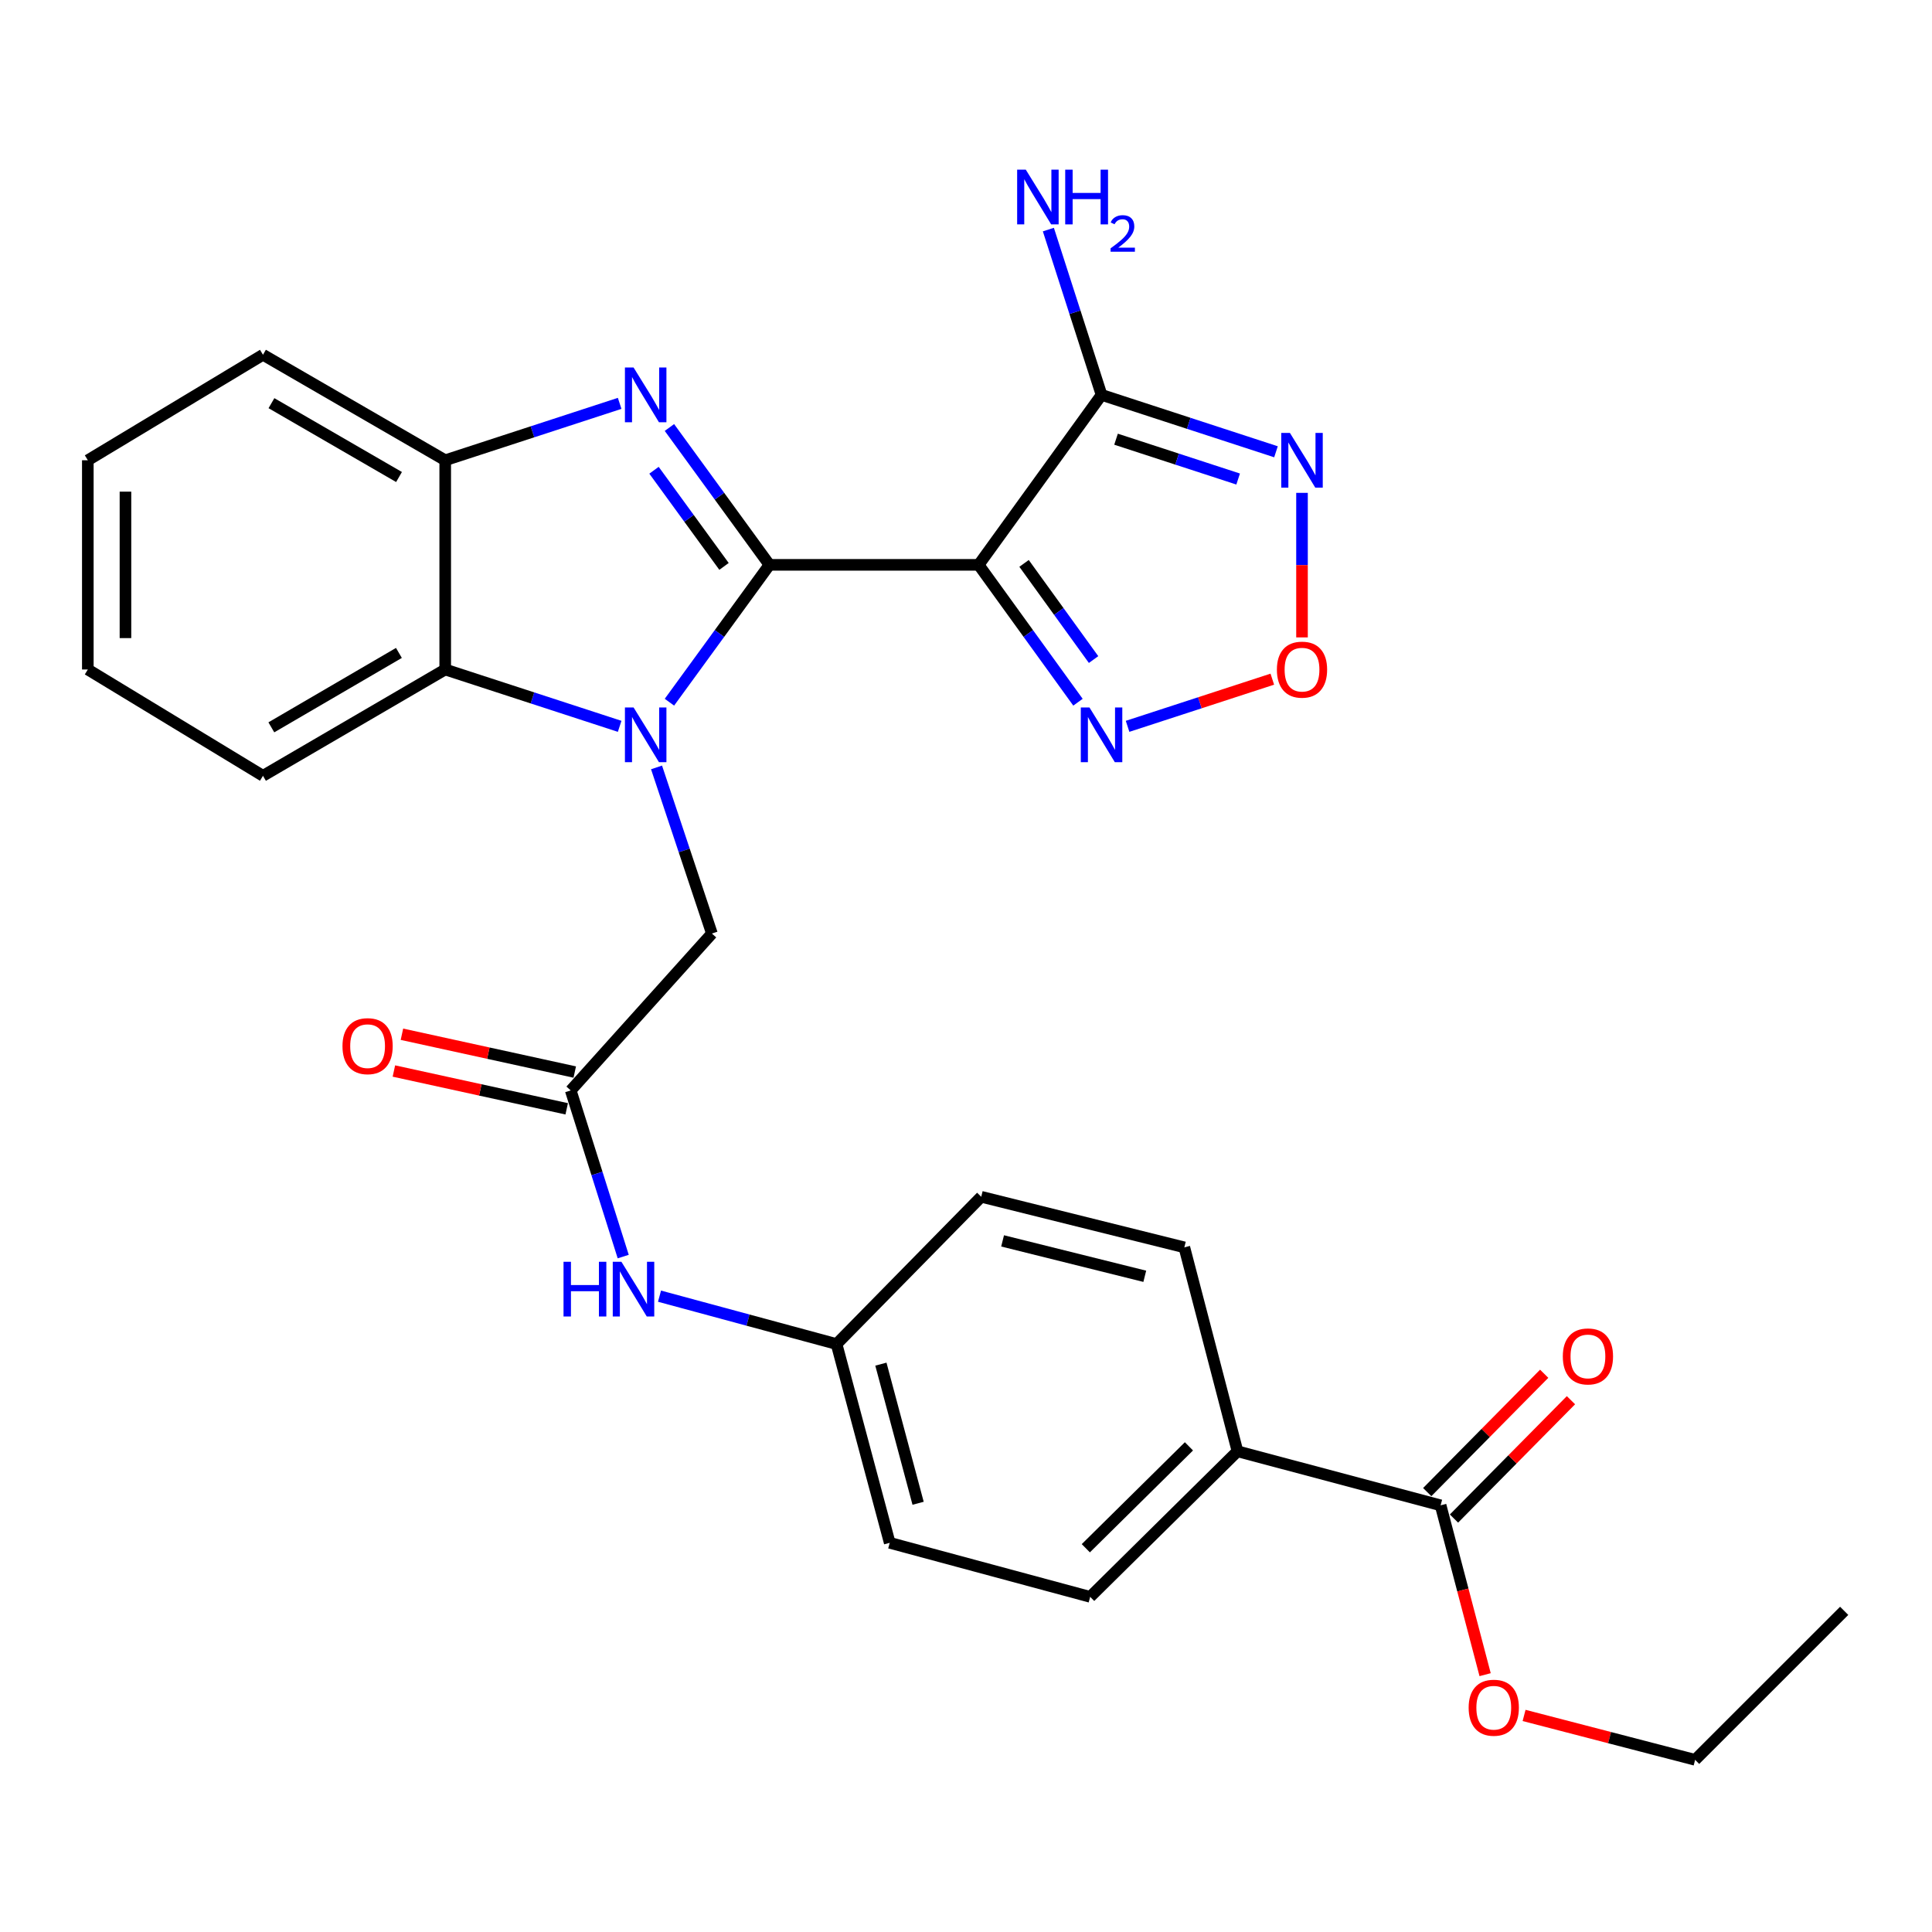 <?xml version='1.0' encoding='iso-8859-1'?>
<svg version='1.1' baseProfile='full'
              xmlns='http://www.w3.org/2000/svg'
                      xmlns:rdkit='http://www.rdkit.org/xml'
                      xmlns:xlink='http://www.w3.org/1999/xlink'
                  xml:space='preserve'
width='1000px' height='1000px' viewBox='0 0 1000 1000'>
<!-- END OF HEADER -->
<rect style='opacity:1.0;fill:#FFFFFF;stroke:none' width='1000' height='1000' x='0' y='0'> </rect>
<path class='bond-0' d='M 398.267,292.363 L 372.381,327.911' style='fill:none;fill-rule:evenodd;stroke:#000000;stroke-width:6px;stroke-linecap:butt;stroke-linejoin:miter;stroke-opacity:1' />
<path class='bond-0' d='M 372.381,327.911 L 346.494,363.458' style='fill:none;fill-rule:evenodd;stroke:#0000FF;stroke-width:6px;stroke-linecap:butt;stroke-linejoin:miter;stroke-opacity:1' />
<path class='bond-1' d='M 398.267,292.363 L 506.548,292.363' style='fill:none;fill-rule:evenodd;stroke:#000000;stroke-width:6px;stroke-linecap:butt;stroke-linejoin:miter;stroke-opacity:1' />
<path class='bond-2' d='M 398.267,292.363 L 372.381,256.816' style='fill:none;fill-rule:evenodd;stroke:#000000;stroke-width:6px;stroke-linecap:butt;stroke-linejoin:miter;stroke-opacity:1' />
<path class='bond-2' d='M 372.381,256.816 L 346.494,221.268' style='fill:none;fill-rule:evenodd;stroke:#0000FF;stroke-width:6px;stroke-linecap:butt;stroke-linejoin:miter;stroke-opacity:1' />
<path class='bond-2' d='M 374.752,293.168 L 356.631,268.285' style='fill:none;fill-rule:evenodd;stroke:#000000;stroke-width:6px;stroke-linecap:butt;stroke-linejoin:miter;stroke-opacity:1' />
<path class='bond-2' d='M 356.631,268.285 L 338.511,243.402' style='fill:none;fill-rule:evenodd;stroke:#0000FF;stroke-width:6px;stroke-linecap:butt;stroke-linejoin:miter;stroke-opacity:1' />
<path class='bond-6' d='M 320.733,375.95 L 275.588,361.238' style='fill:none;fill-rule:evenodd;stroke:#0000FF;stroke-width:6px;stroke-linecap:butt;stroke-linejoin:miter;stroke-opacity:1' />
<path class='bond-6' d='M 275.588,361.238 L 230.444,346.526' style='fill:none;fill-rule:evenodd;stroke:#000000;stroke-width:6px;stroke-linecap:butt;stroke-linejoin:miter;stroke-opacity:1' />
<path class='bond-9' d='M 339.823,397.21 L 354.152,440.204' style='fill:none;fill-rule:evenodd;stroke:#0000FF;stroke-width:6px;stroke-linecap:butt;stroke-linejoin:miter;stroke-opacity:1' />
<path class='bond-9' d='M 354.152,440.204 L 368.48,483.198' style='fill:none;fill-rule:evenodd;stroke:#000000;stroke-width:6px;stroke-linecap:butt;stroke-linejoin:miter;stroke-opacity:1' />
<path class='bond-3' d='M 506.548,292.363 L 570.16,204.387' style='fill:none;fill-rule:evenodd;stroke:#000000;stroke-width:6px;stroke-linecap:butt;stroke-linejoin:miter;stroke-opacity:1' />
<path class='bond-5' d='M 506.548,292.363 L 532.254,327.914' style='fill:none;fill-rule:evenodd;stroke:#000000;stroke-width:6px;stroke-linecap:butt;stroke-linejoin:miter;stroke-opacity:1' />
<path class='bond-5' d='M 532.254,327.914 L 557.959,363.465' style='fill:none;fill-rule:evenodd;stroke:#0000FF;stroke-width:6px;stroke-linecap:butt;stroke-linejoin:miter;stroke-opacity:1' />
<path class='bond-5' d='M 530.048,291.613 L 548.042,316.498' style='fill:none;fill-rule:evenodd;stroke:#000000;stroke-width:6px;stroke-linecap:butt;stroke-linejoin:miter;stroke-opacity:1' />
<path class='bond-5' d='M 548.042,316.498 L 566.035,341.384' style='fill:none;fill-rule:evenodd;stroke:#0000FF;stroke-width:6px;stroke-linecap:butt;stroke-linejoin:miter;stroke-opacity:1' />
<path class='bond-8' d='M 320.733,208.781 L 275.588,223.507' style='fill:none;fill-rule:evenodd;stroke:#0000FF;stroke-width:6px;stroke-linecap:butt;stroke-linejoin:miter;stroke-opacity:1' />
<path class='bond-8' d='M 275.588,223.507 L 230.444,238.233' style='fill:none;fill-rule:evenodd;stroke:#000000;stroke-width:6px;stroke-linecap:butt;stroke-linejoin:miter;stroke-opacity:1' />
<path class='bond-4' d='M 570.16,204.387 L 615.304,219.114' style='fill:none;fill-rule:evenodd;stroke:#000000;stroke-width:6px;stroke-linecap:butt;stroke-linejoin:miter;stroke-opacity:1' />
<path class='bond-4' d='M 615.304,219.114 L 660.448,233.84' style='fill:none;fill-rule:evenodd;stroke:#0000FF;stroke-width:6px;stroke-linecap:butt;stroke-linejoin:miter;stroke-opacity:1' />
<path class='bond-4' d='M 577.661,227.328 L 609.262,237.636' style='fill:none;fill-rule:evenodd;stroke:#000000;stroke-width:6px;stroke-linecap:butt;stroke-linejoin:miter;stroke-opacity:1' />
<path class='bond-4' d='M 609.262,237.636 L 640.863,247.944' style='fill:none;fill-rule:evenodd;stroke:#0000FF;stroke-width:6px;stroke-linecap:butt;stroke-linejoin:miter;stroke-opacity:1' />
<path class='bond-16' d='M 570.16,204.387 L 556.397,161.61' style='fill:none;fill-rule:evenodd;stroke:#000000;stroke-width:6px;stroke-linecap:butt;stroke-linejoin:miter;stroke-opacity:1' />
<path class='bond-16' d='M 556.397,161.61 L 542.633,118.833' style='fill:none;fill-rule:evenodd;stroke:#0000FF;stroke-width:6px;stroke-linecap:butt;stroke-linejoin:miter;stroke-opacity:1' />
<path class='bond-30' d='M 673.917,255.101 L 673.917,292.51' style='fill:none;fill-rule:evenodd;stroke:#0000FF;stroke-width:6px;stroke-linecap:butt;stroke-linejoin:miter;stroke-opacity:1' />
<path class='bond-30' d='M 673.917,292.51 L 673.917,329.92' style='fill:none;fill-rule:evenodd;stroke:#FF0000;stroke-width:6px;stroke-linecap:butt;stroke-linejoin:miter;stroke-opacity:1' />
<path class='bond-7' d='M 583.628,375.95 L 621.085,363.743' style='fill:none;fill-rule:evenodd;stroke:#0000FF;stroke-width:6px;stroke-linecap:butt;stroke-linejoin:miter;stroke-opacity:1' />
<path class='bond-7' d='M 621.085,363.743 L 658.543,351.536' style='fill:none;fill-rule:evenodd;stroke:#FF0000;stroke-width:6px;stroke-linecap:butt;stroke-linejoin:miter;stroke-opacity:1' />
<path class='bond-23' d='M 230.444,346.526 L 136.115,401.554' style='fill:none;fill-rule:evenodd;stroke:#000000;stroke-width:6px;stroke-linecap:butt;stroke-linejoin:miter;stroke-opacity:1' />
<path class='bond-23' d='M 206.477,337.951 L 140.447,376.471' style='fill:none;fill-rule:evenodd;stroke:#000000;stroke-width:6px;stroke-linecap:butt;stroke-linejoin:miter;stroke-opacity:1' />
<path class='bond-29' d='M 230.444,346.526 L 230.444,238.233' style='fill:none;fill-rule:evenodd;stroke:#000000;stroke-width:6px;stroke-linecap:butt;stroke-linejoin:miter;stroke-opacity:1' />
<path class='bond-24' d='M 230.444,238.233 L 136.115,183.627' style='fill:none;fill-rule:evenodd;stroke:#000000;stroke-width:6px;stroke-linecap:butt;stroke-linejoin:miter;stroke-opacity:1' />
<path class='bond-24' d='M 206.534,246.904 L 140.503,208.68' style='fill:none;fill-rule:evenodd;stroke:#000000;stroke-width:6px;stroke-linecap:butt;stroke-linejoin:miter;stroke-opacity:1' />
<path class='bond-10' d='M 368.48,483.198 L 295.409,564.409' style='fill:none;fill-rule:evenodd;stroke:#000000;stroke-width:6px;stroke-linecap:butt;stroke-linejoin:miter;stroke-opacity:1' />
<path class='bond-12' d='M 295.409,564.409 L 308.992,607.404' style='fill:none;fill-rule:evenodd;stroke:#000000;stroke-width:6px;stroke-linecap:butt;stroke-linejoin:miter;stroke-opacity:1' />
<path class='bond-12' d='M 308.992,607.404 L 322.576,650.4' style='fill:none;fill-rule:evenodd;stroke:#0000FF;stroke-width:6px;stroke-linecap:butt;stroke-linejoin:miter;stroke-opacity:1' />
<path class='bond-14' d='M 297.49,554.892 L 252.764,545.108' style='fill:none;fill-rule:evenodd;stroke:#000000;stroke-width:6px;stroke-linecap:butt;stroke-linejoin:miter;stroke-opacity:1' />
<path class='bond-14' d='M 252.764,545.108 L 208.039,535.324' style='fill:none;fill-rule:evenodd;stroke:#FF0000;stroke-width:6px;stroke-linecap:butt;stroke-linejoin:miter;stroke-opacity:1' />
<path class='bond-14' d='M 293.327,573.925 L 248.601,564.141' style='fill:none;fill-rule:evenodd;stroke:#000000;stroke-width:6px;stroke-linecap:butt;stroke-linejoin:miter;stroke-opacity:1' />
<path class='bond-14' d='M 248.601,564.141 L 203.875,554.357' style='fill:none;fill-rule:evenodd;stroke:#FF0000;stroke-width:6px;stroke-linecap:butt;stroke-linejoin:miter;stroke-opacity:1' />
<path class='bond-11' d='M 745.657,779.153 L 640.525,751.184' style='fill:none;fill-rule:evenodd;stroke:#000000;stroke-width:6px;stroke-linecap:butt;stroke-linejoin:miter;stroke-opacity:1' />
<path class='bond-15' d='M 752.585,786.001 L 782.856,755.373' style='fill:none;fill-rule:evenodd;stroke:#000000;stroke-width:6px;stroke-linecap:butt;stroke-linejoin:miter;stroke-opacity:1' />
<path class='bond-15' d='M 782.856,755.373 L 813.127,724.746' style='fill:none;fill-rule:evenodd;stroke:#FF0000;stroke-width:6px;stroke-linecap:butt;stroke-linejoin:miter;stroke-opacity:1' />
<path class='bond-15' d='M 738.729,772.305 L 768.999,741.678' style='fill:none;fill-rule:evenodd;stroke:#000000;stroke-width:6px;stroke-linecap:butt;stroke-linejoin:miter;stroke-opacity:1' />
<path class='bond-15' d='M 768.999,741.678 L 799.27,711.05' style='fill:none;fill-rule:evenodd;stroke:#FF0000;stroke-width:6px;stroke-linecap:butt;stroke-linejoin:miter;stroke-opacity:1' />
<path class='bond-20' d='M 745.657,779.153 L 757.176,822.978' style='fill:none;fill-rule:evenodd;stroke:#000000;stroke-width:6px;stroke-linecap:butt;stroke-linejoin:miter;stroke-opacity:1' />
<path class='bond-20' d='M 757.176,822.978 L 768.696,866.804' style='fill:none;fill-rule:evenodd;stroke:#FF0000;stroke-width:6px;stroke-linecap:butt;stroke-linejoin:miter;stroke-opacity:1' />
<path class='bond-19' d='M 341.363,670.897 L 387.182,683.288' style='fill:none;fill-rule:evenodd;stroke:#0000FF;stroke-width:6px;stroke-linecap:butt;stroke-linejoin:miter;stroke-opacity:1' />
<path class='bond-19' d='M 387.182,683.288 L 433.001,695.68' style='fill:none;fill-rule:evenodd;stroke:#000000;stroke-width:6px;stroke-linecap:butt;stroke-linejoin:miter;stroke-opacity:1' />
<path class='bond-13' d='M 640.525,751.184 L 564.272,826.529' style='fill:none;fill-rule:evenodd;stroke:#000000;stroke-width:6px;stroke-linecap:butt;stroke-linejoin:miter;stroke-opacity:1' />
<path class='bond-13' d='M 615.394,748.627 L 562.016,801.368' style='fill:none;fill-rule:evenodd;stroke:#000000;stroke-width:6px;stroke-linecap:butt;stroke-linejoin:miter;stroke-opacity:1' />
<path class='bond-32' d='M 640.525,751.184 L 613.011,645.63' style='fill:none;fill-rule:evenodd;stroke:#000000;stroke-width:6px;stroke-linecap:butt;stroke-linejoin:miter;stroke-opacity:1' />
<path class='bond-17' d='M 564.272,826.529 L 460.515,798.56' style='fill:none;fill-rule:evenodd;stroke:#000000;stroke-width:6px;stroke-linecap:butt;stroke-linejoin:miter;stroke-opacity:1' />
<path class='bond-18' d='M 613.011,645.63 L 507.88,619.448' style='fill:none;fill-rule:evenodd;stroke:#000000;stroke-width:6px;stroke-linecap:butt;stroke-linejoin:miter;stroke-opacity:1' />
<path class='bond-18' d='M 592.533,660.608 L 518.941,642.28' style='fill:none;fill-rule:evenodd;stroke:#000000;stroke-width:6px;stroke-linecap:butt;stroke-linejoin:miter;stroke-opacity:1' />
<path class='bond-21' d='M 433.001,695.68 L 507.88,619.448' style='fill:none;fill-rule:evenodd;stroke:#000000;stroke-width:6px;stroke-linecap:butt;stroke-linejoin:miter;stroke-opacity:1' />
<path class='bond-22' d='M 433.001,695.68 L 460.515,798.56' style='fill:none;fill-rule:evenodd;stroke:#000000;stroke-width:6px;stroke-linecap:butt;stroke-linejoin:miter;stroke-opacity:1' />
<path class='bond-22' d='M 455.949,706.078 L 475.209,778.094' style='fill:none;fill-rule:evenodd;stroke:#000000;stroke-width:6px;stroke-linecap:butt;stroke-linejoin:miter;stroke-opacity:1' />
<path class='bond-25' d='M 788.863,887.904 L 833.128,899.397' style='fill:none;fill-rule:evenodd;stroke:#FF0000;stroke-width:6px;stroke-linecap:butt;stroke-linejoin:miter;stroke-opacity:1' />
<path class='bond-25' d='M 833.128,899.397 L 877.393,910.889' style='fill:none;fill-rule:evenodd;stroke:#000000;stroke-width:6px;stroke-linecap:butt;stroke-linejoin:miter;stroke-opacity:1' />
<path class='bond-26' d='M 136.115,401.554 L 45.455,346.526' style='fill:none;fill-rule:evenodd;stroke:#000000;stroke-width:6px;stroke-linecap:butt;stroke-linejoin:miter;stroke-opacity:1' />
<path class='bond-27' d='M 136.115,183.627 L 45.455,238.233' style='fill:none;fill-rule:evenodd;stroke:#000000;stroke-width:6px;stroke-linecap:butt;stroke-linejoin:miter;stroke-opacity:1' />
<path class='bond-28' d='M 877.393,910.889 L 954.545,833.77' style='fill:none;fill-rule:evenodd;stroke:#000000;stroke-width:6px;stroke-linecap:butt;stroke-linejoin:miter;stroke-opacity:1' />
<path class='bond-31' d='M 45.455,346.526 L 45.455,238.233' style='fill:none;fill-rule:evenodd;stroke:#000000;stroke-width:6px;stroke-linecap:butt;stroke-linejoin:miter;stroke-opacity:1' />
<path class='bond-31' d='M 64.937,330.282 L 64.937,254.477' style='fill:none;fill-rule:evenodd;stroke:#000000;stroke-width:6px;stroke-linecap:butt;stroke-linejoin:miter;stroke-opacity:1' />
<path  class='atom-1' d='M 327.941 366.179
L 337.221 381.179
Q 338.141 382.659, 339.621 385.339
Q 341.101 388.019, 341.181 388.179
L 341.181 366.179
L 344.941 366.179
L 344.941 394.499
L 341.061 394.499
L 331.101 378.099
Q 329.941 376.179, 328.701 373.979
Q 327.501 371.779, 327.141 371.099
L 327.141 394.499
L 323.461 394.499
L 323.461 366.179
L 327.941 366.179
' fill='#0000FF'/>
<path  class='atom-3' d='M 327.941 190.227
L 337.221 205.227
Q 338.141 206.707, 339.621 209.387
Q 341.101 212.067, 341.181 212.227
L 341.181 190.227
L 344.941 190.227
L 344.941 218.547
L 341.061 218.547
L 331.101 202.147
Q 329.941 200.227, 328.701 198.027
Q 327.501 195.827, 327.141 195.147
L 327.141 218.547
L 323.461 218.547
L 323.461 190.227
L 327.941 190.227
' fill='#0000FF'/>
<path  class='atom-5' d='M 667.657 224.073
L 676.937 239.073
Q 677.857 240.553, 679.337 243.233
Q 680.817 245.913, 680.897 246.073
L 680.897 224.073
L 684.657 224.073
L 684.657 252.393
L 680.777 252.393
L 670.817 235.993
Q 669.657 234.073, 668.417 231.873
Q 667.217 229.673, 666.857 228.993
L 666.857 252.393
L 663.177 252.393
L 663.177 224.073
L 667.657 224.073
' fill='#0000FF'/>
<path  class='atom-6' d='M 563.9 366.179
L 573.18 381.179
Q 574.1 382.659, 575.58 385.339
Q 577.06 388.019, 577.14 388.179
L 577.14 366.179
L 580.9 366.179
L 580.9 394.499
L 577.02 394.499
L 567.06 378.099
Q 565.9 376.179, 564.66 373.979
Q 563.46 371.779, 563.1 371.099
L 563.1 394.499
L 559.42 394.499
L 559.42 366.179
L 563.9 366.179
' fill='#0000FF'/>
<path  class='atom-8' d='M 660.917 346.606
Q 660.917 339.806, 664.277 336.006
Q 667.637 332.206, 673.917 332.206
Q 680.197 332.206, 683.557 336.006
Q 686.917 339.806, 686.917 346.606
Q 686.917 353.486, 683.517 357.406
Q 680.117 361.286, 673.917 361.286
Q 667.677 361.286, 664.277 357.406
Q 660.917 353.526, 660.917 346.606
M 673.917 358.086
Q 678.237 358.086, 680.557 355.206
Q 682.917 352.286, 682.917 346.606
Q 682.917 341.046, 680.557 338.246
Q 678.237 335.406, 673.917 335.406
Q 669.597 335.406, 667.237 338.206
Q 664.917 341.006, 664.917 346.606
Q 664.917 352.326, 667.237 355.206
Q 669.597 358.086, 673.917 358.086
' fill='#FF0000'/>
<path  class='atom-13' d='M 291.682 653.096
L 295.522 653.096
L 295.522 665.136
L 310.002 665.136
L 310.002 653.096
L 313.842 653.096
L 313.842 681.416
L 310.002 681.416
L 310.002 668.336
L 295.522 668.336
L 295.522 681.416
L 291.682 681.416
L 291.682 653.096
' fill='#0000FF'/>
<path  class='atom-13' d='M 321.642 653.096
L 330.922 668.096
Q 331.842 669.576, 333.322 672.256
Q 334.802 674.936, 334.882 675.096
L 334.882 653.096
L 338.642 653.096
L 338.642 681.416
L 334.762 681.416
L 324.802 665.016
Q 323.642 663.096, 322.402 660.896
Q 321.202 658.696, 320.842 658.016
L 320.842 681.416
L 317.162 681.416
L 317.162 653.096
L 321.642 653.096
' fill='#0000FF'/>
<path  class='atom-15' d='M 177.266 541.488
Q 177.266 534.688, 180.626 530.888
Q 183.986 527.088, 190.266 527.088
Q 196.546 527.088, 199.906 530.888
Q 203.266 534.688, 203.266 541.488
Q 203.266 548.368, 199.866 552.288
Q 196.466 556.168, 190.266 556.168
Q 184.026 556.168, 180.626 552.288
Q 177.266 548.408, 177.266 541.488
M 190.266 552.968
Q 194.586 552.968, 196.906 550.088
Q 199.266 547.168, 199.266 541.488
Q 199.266 535.928, 196.906 533.128
Q 194.586 530.288, 190.266 530.288
Q 185.946 530.288, 183.586 533.088
Q 181.266 535.888, 181.266 541.488
Q 181.266 547.208, 183.586 550.088
Q 185.946 552.968, 190.266 552.968
' fill='#FF0000'/>
<path  class='atom-16' d='M 808.911 702.081
Q 808.911 695.281, 812.271 691.481
Q 815.631 687.681, 821.911 687.681
Q 828.191 687.681, 831.551 691.481
Q 834.911 695.281, 834.911 702.081
Q 834.911 708.961, 831.511 712.881
Q 828.111 716.761, 821.911 716.761
Q 815.671 716.761, 812.271 712.881
Q 808.911 709.001, 808.911 702.081
M 821.911 713.561
Q 826.231 713.561, 828.551 710.681
Q 830.911 707.761, 830.911 702.081
Q 830.911 696.521, 828.551 693.721
Q 826.231 690.881, 821.911 690.881
Q 817.591 690.881, 815.231 693.681
Q 812.911 696.481, 812.911 702.081
Q 812.911 707.801, 815.231 710.681
Q 817.591 713.561, 821.911 713.561
' fill='#FF0000'/>
<path  class='atom-17' d='M 530.952 87.823
L 540.232 102.823
Q 541.152 104.303, 542.632 106.983
Q 544.112 109.663, 544.192 109.823
L 544.192 87.823
L 547.952 87.823
L 547.952 116.143
L 544.072 116.143
L 534.112 99.743
Q 532.952 97.823, 531.712 95.624
Q 530.512 93.424, 530.152 92.743
L 530.152 116.143
L 526.472 116.143
L 526.472 87.823
L 530.952 87.823
' fill='#0000FF'/>
<path  class='atom-17' d='M 551.352 87.823
L 555.192 87.823
L 555.192 99.864
L 569.672 99.864
L 569.672 87.823
L 573.512 87.823
L 573.512 116.143
L 569.672 116.143
L 569.672 103.063
L 555.192 103.063
L 555.192 116.143
L 551.352 116.143
L 551.352 87.823
' fill='#0000FF'/>
<path  class='atom-17' d='M 574.885 115.15
Q 575.571 113.381, 577.208 112.404
Q 578.845 111.401, 581.115 111.401
Q 583.94 111.401, 585.524 112.932
Q 587.108 114.463, 587.108 117.183
Q 587.108 119.955, 585.049 122.542
Q 583.016 125.129, 578.792 128.191
L 587.425 128.191
L 587.425 130.303
L 574.832 130.303
L 574.832 128.535
Q 578.317 126.053, 580.376 124.205
Q 582.462 122.357, 583.465 120.694
Q 584.468 119.031, 584.468 117.315
Q 584.468 115.519, 583.571 114.516
Q 582.673 113.513, 581.115 113.513
Q 579.611 113.513, 578.607 114.12
Q 577.604 114.727, 576.891 116.074
L 574.885 115.15
' fill='#0000FF'/>
<path  class='atom-21' d='M 760.171 883.91
Q 760.171 877.11, 763.531 873.31
Q 766.891 869.51, 773.171 869.51
Q 779.451 869.51, 782.811 873.31
Q 786.171 877.11, 786.171 883.91
Q 786.171 890.79, 782.771 894.71
Q 779.371 898.59, 773.171 898.59
Q 766.931 898.59, 763.531 894.71
Q 760.171 890.83, 760.171 883.91
M 773.171 895.39
Q 777.491 895.39, 779.811 892.51
Q 782.171 889.59, 782.171 883.91
Q 782.171 878.35, 779.811 875.55
Q 777.491 872.71, 773.171 872.71
Q 768.851 872.71, 766.491 875.51
Q 764.171 878.31, 764.171 883.91
Q 764.171 889.63, 766.491 892.51
Q 768.851 895.39, 773.171 895.39
' fill='#FF0000'/>
</svg>
